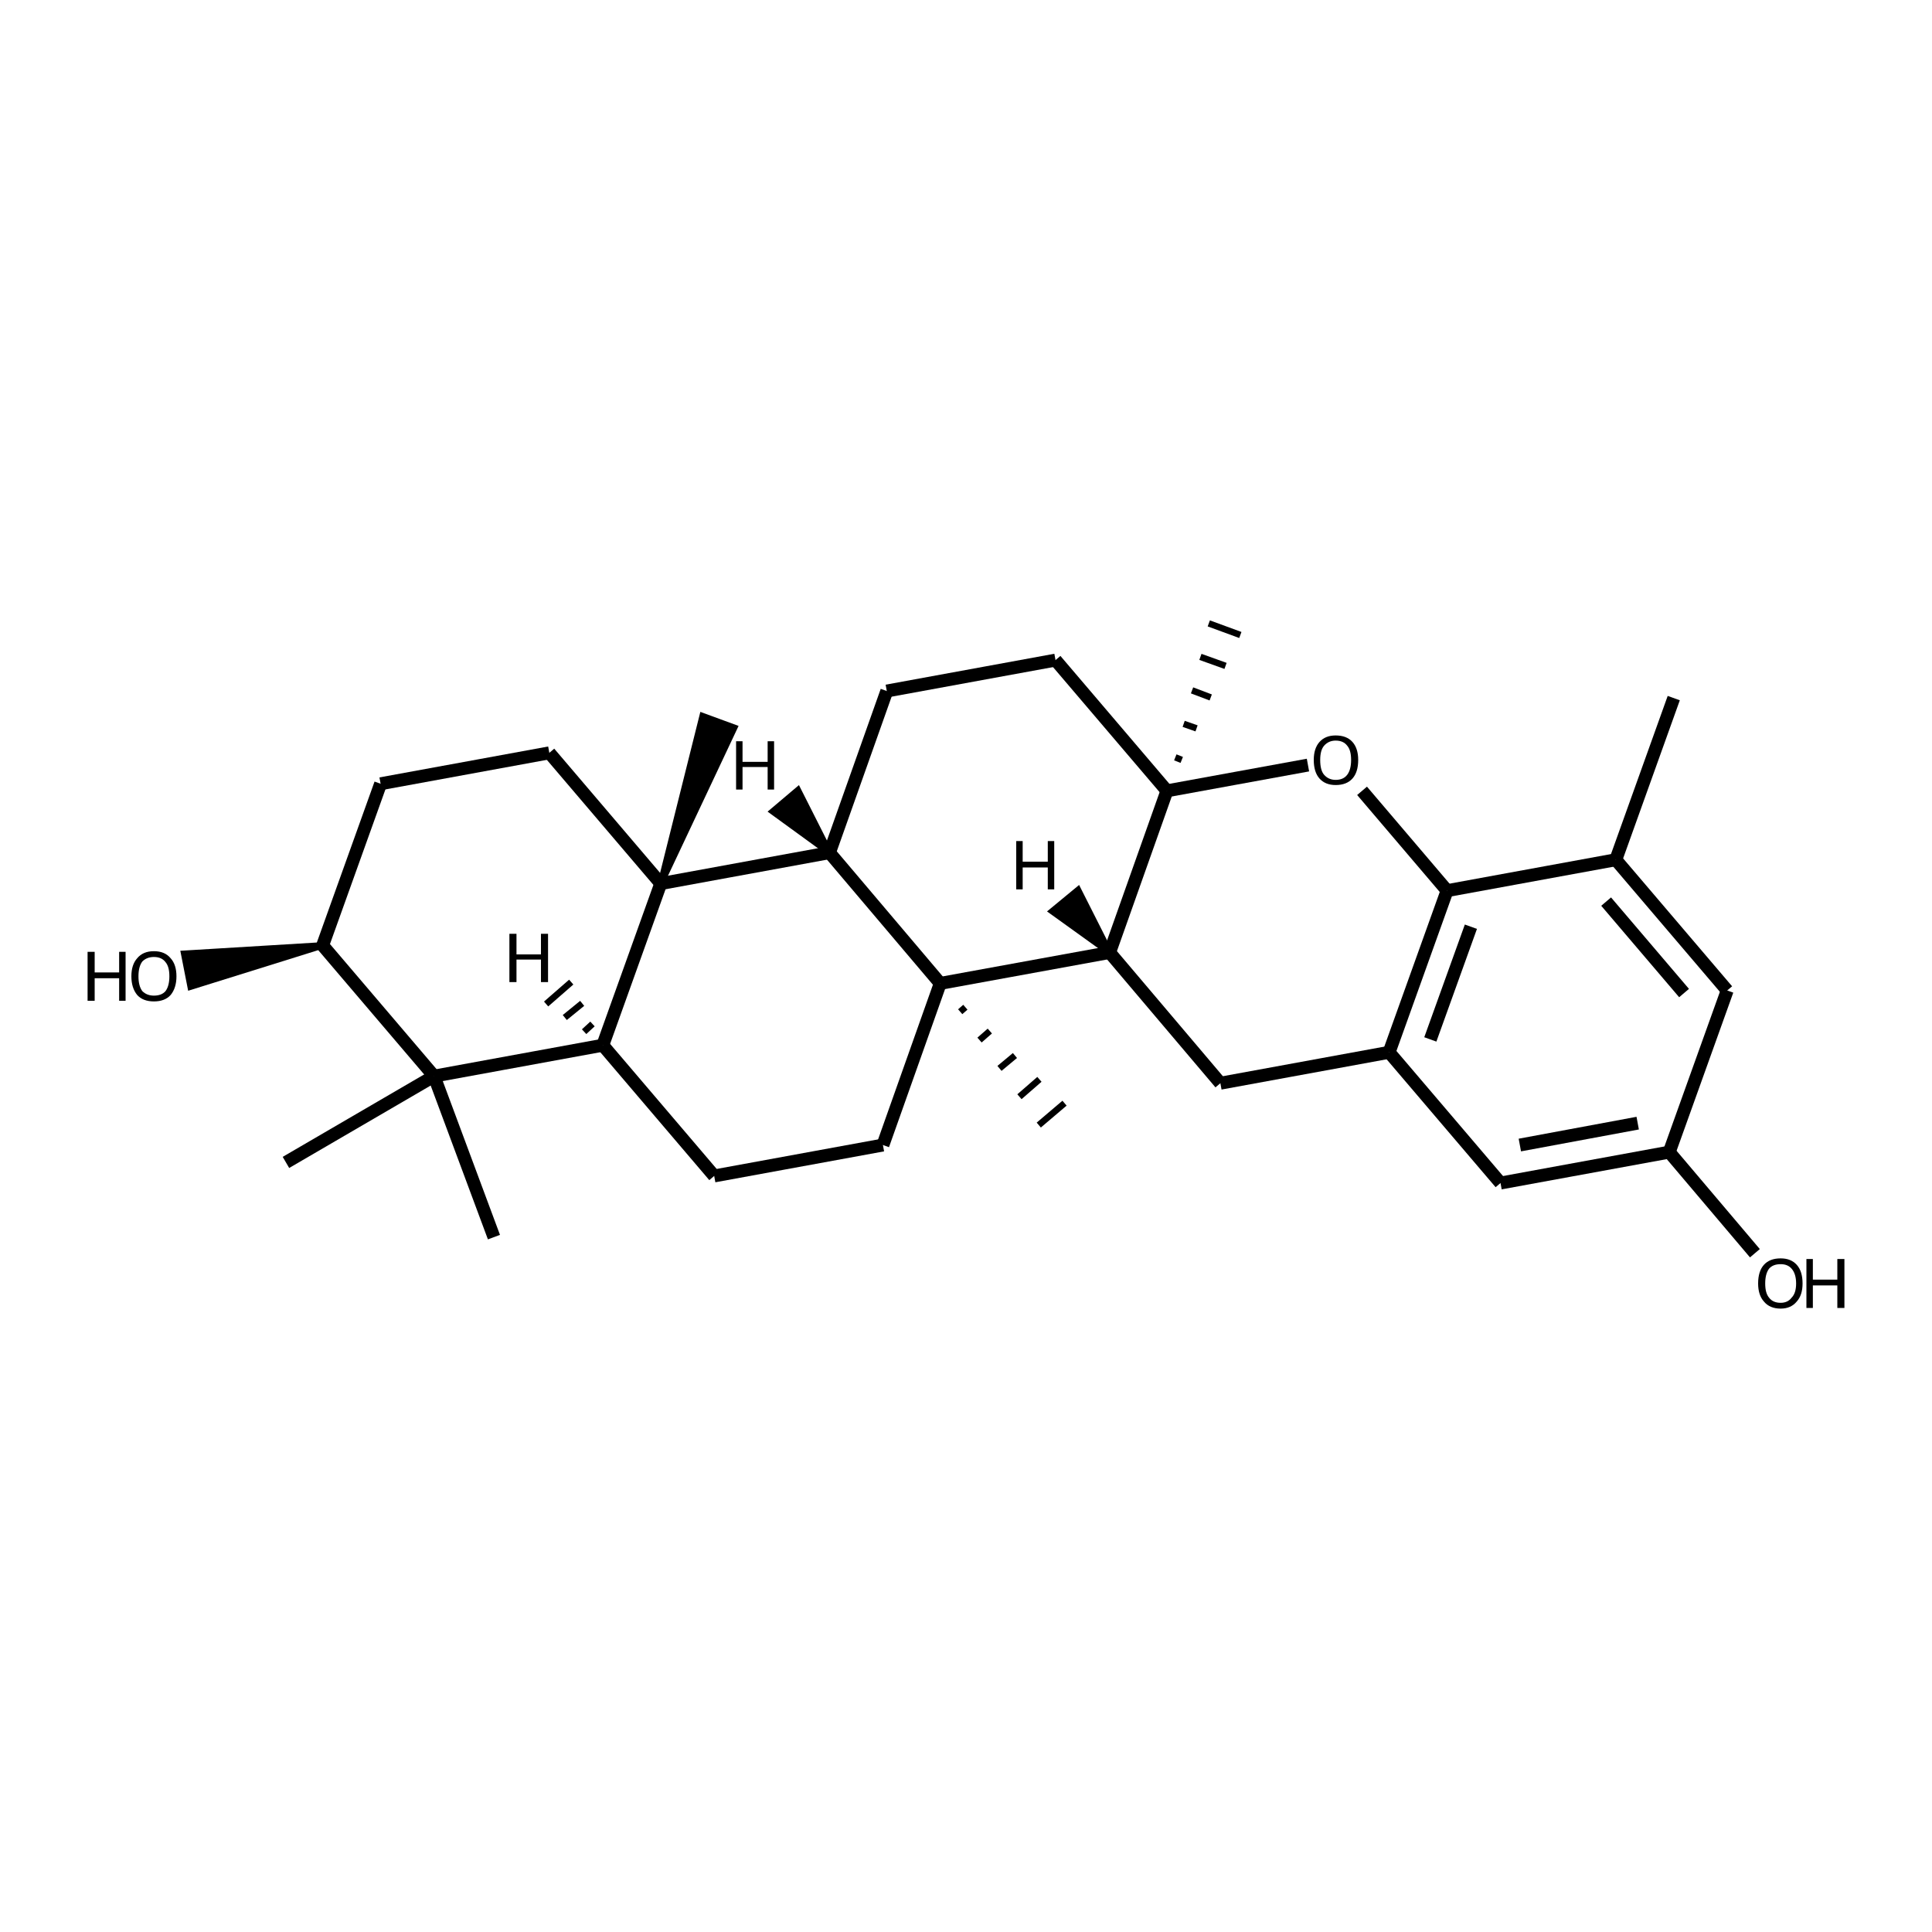 <?xml version='1.0' encoding='iso-8859-1'?>
<svg version='1.1' baseProfile='full'
              xmlns='http://www.w3.org/2000/svg'
                      xmlns:rdkit='http://www.rdkit.org/xml'
                      xmlns:xlink='http://www.w3.org/1999/xlink'
                  xml:space='preserve'
width='300px' height='300px' viewBox='0 0 300 300'>
<!-- END OF HEADER -->
<path class='bond-0 atom-0 atom-1' d='M 272.5,194.6 L 259.2,178.9' style='fill:none;fill-rule:evenodd;stroke:#000000;stroke-width:2.0px;stroke-linecap:butt;stroke-linejoin:miter;stroke-opacity:1' />
<path class='bond-1 atom-1 atom-2' d='M 259.2,178.9 L 233.0,183.7' style='fill:none;fill-rule:evenodd;stroke:#000000;stroke-width:2.0px;stroke-linecap:butt;stroke-linejoin:miter;stroke-opacity:1' />
<path class='bond-1 atom-1 atom-2' d='M 254.3,174.4 L 236.0,177.8' style='fill:none;fill-rule:evenodd;stroke:#000000;stroke-width:2.0px;stroke-linecap:butt;stroke-linejoin:miter;stroke-opacity:1' />
<path class='bond-2 atom-2 atom-3' d='M 233.0,183.7 L 215.7,163.4' style='fill:none;fill-rule:evenodd;stroke:#000000;stroke-width:2.0px;stroke-linecap:butt;stroke-linejoin:miter;stroke-opacity:1' />
<path class='bond-3 atom-3 atom-4' d='M 215.7,163.4 L 189.5,168.2' style='fill:none;fill-rule:evenodd;stroke:#000000;stroke-width:2.0px;stroke-linecap:butt;stroke-linejoin:miter;stroke-opacity:1' />
<path class='bond-4 atom-4 atom-5' d='M 189.5,168.2 L 172.3,147.9' style='fill:none;fill-rule:evenodd;stroke:#000000;stroke-width:2.0px;stroke-linecap:butt;stroke-linejoin:miter;stroke-opacity:1' />
<path class='bond-5 atom-5 atom-6' d='M 172.3,147.9 L 181.2,122.8' style='fill:none;fill-rule:evenodd;stroke:#000000;stroke-width:2.0px;stroke-linecap:butt;stroke-linejoin:miter;stroke-opacity:1' />
<path class='bond-6 atom-6 atom-7' d='M 181.2,122.8 L 203.1,118.8' style='fill:none;fill-rule:evenodd;stroke:#000000;stroke-width:2.0px;stroke-linecap:butt;stroke-linejoin:miter;stroke-opacity:1' />
<path class='bond-7 atom-7 atom-8' d='M 211.5,122.8 L 224.7,138.3' style='fill:none;fill-rule:evenodd;stroke:#000000;stroke-width:2.0px;stroke-linecap:butt;stroke-linejoin:miter;stroke-opacity:1' />
<path class='bond-8 atom-8 atom-9' d='M 224.7,138.3 L 250.9,133.5' style='fill:none;fill-rule:evenodd;stroke:#000000;stroke-width:2.0px;stroke-linecap:butt;stroke-linejoin:miter;stroke-opacity:1' />
<path class='bond-9 atom-9 atom-10' d='M 250.9,133.5 L 268.2,153.8' style='fill:none;fill-rule:evenodd;stroke:#000000;stroke-width:2.0px;stroke-linecap:butt;stroke-linejoin:miter;stroke-opacity:1' />
<path class='bond-9 atom-9 atom-10' d='M 249.4,140.0 L 261.5,154.2' style='fill:none;fill-rule:evenodd;stroke:#000000;stroke-width:2.0px;stroke-linecap:butt;stroke-linejoin:miter;stroke-opacity:1' />
<path class='bond-10 atom-9 atom-11' d='M 250.9,133.5 L 259.9,108.4' style='fill:none;fill-rule:evenodd;stroke:#000000;stroke-width:2.0px;stroke-linecap:butt;stroke-linejoin:miter;stroke-opacity:1' />
<path class='bond-11 atom-6 atom-12' d='M 183.5,118.0 L 182.5,117.6' style='fill:none;fill-rule:evenodd;stroke:#000000;stroke-width:1.0px;stroke-linecap:butt;stroke-linejoin:miter;stroke-opacity:1' />
<path class='bond-11 atom-6 atom-12' d='M 185.8,113.1 L 183.8,112.4' style='fill:none;fill-rule:evenodd;stroke:#000000;stroke-width:1.0px;stroke-linecap:butt;stroke-linejoin:miter;stroke-opacity:1' />
<path class='bond-11 atom-6 atom-12' d='M 188.0,108.3 L 185.1,107.2' style='fill:none;fill-rule:evenodd;stroke:#000000;stroke-width:1.0px;stroke-linecap:butt;stroke-linejoin:miter;stroke-opacity:1' />
<path class='bond-11 atom-6 atom-12' d='M 190.3,103.4 L 186.4,102.0' style='fill:none;fill-rule:evenodd;stroke:#000000;stroke-width:1.0px;stroke-linecap:butt;stroke-linejoin:miter;stroke-opacity:1' />
<path class='bond-11 atom-6 atom-12' d='M 192.6,98.6 L 187.7,96.8' style='fill:none;fill-rule:evenodd;stroke:#000000;stroke-width:1.0px;stroke-linecap:butt;stroke-linejoin:miter;stroke-opacity:1' />
<path class='bond-12 atom-6 atom-13' d='M 181.2,122.8 L 163.9,102.5' style='fill:none;fill-rule:evenodd;stroke:#000000;stroke-width:2.0px;stroke-linecap:butt;stroke-linejoin:miter;stroke-opacity:1' />
<path class='bond-13 atom-13 atom-14' d='M 163.9,102.5 L 137.7,107.3' style='fill:none;fill-rule:evenodd;stroke:#000000;stroke-width:2.0px;stroke-linecap:butt;stroke-linejoin:miter;stroke-opacity:1' />
<path class='bond-14 atom-14 atom-15' d='M 137.7,107.3 L 128.8,132.4' style='fill:none;fill-rule:evenodd;stroke:#000000;stroke-width:2.0px;stroke-linecap:butt;stroke-linejoin:miter;stroke-opacity:1' />
<path class='bond-15 atom-15 atom-16' d='M 128.8,132.4 L 146.0,152.7' style='fill:none;fill-rule:evenodd;stroke:#000000;stroke-width:2.0px;stroke-linecap:butt;stroke-linejoin:miter;stroke-opacity:1' />
<path class='bond-16 atom-16 atom-17' d='M 149.1,157.1 L 149.9,156.4' style='fill:none;fill-rule:evenodd;stroke:#000000;stroke-width:1.0px;stroke-linecap:butt;stroke-linejoin:miter;stroke-opacity:1' />
<path class='bond-16 atom-16 atom-17' d='M 152.1,161.5 L 153.7,160.1' style='fill:none;fill-rule:evenodd;stroke:#000000;stroke-width:1.0px;stroke-linecap:butt;stroke-linejoin:miter;stroke-opacity:1' />
<path class='bond-16 atom-16 atom-17' d='M 155.2,165.9 L 157.6,163.9' style='fill:none;fill-rule:evenodd;stroke:#000000;stroke-width:1.0px;stroke-linecap:butt;stroke-linejoin:miter;stroke-opacity:1' />
<path class='bond-16 atom-16 atom-17' d='M 158.3,170.3 L 161.4,167.6' style='fill:none;fill-rule:evenodd;stroke:#000000;stroke-width:1.0px;stroke-linecap:butt;stroke-linejoin:miter;stroke-opacity:1' />
<path class='bond-16 atom-16 atom-17' d='M 161.3,174.7 L 165.3,171.3' style='fill:none;fill-rule:evenodd;stroke:#000000;stroke-width:1.0px;stroke-linecap:butt;stroke-linejoin:miter;stroke-opacity:1' />
<path class='bond-17 atom-16 atom-18' d='M 146.0,152.7 L 137.1,177.8' style='fill:none;fill-rule:evenodd;stroke:#000000;stroke-width:2.0px;stroke-linecap:butt;stroke-linejoin:miter;stroke-opacity:1' />
<path class='bond-18 atom-18 atom-19' d='M 137.1,177.8 L 110.9,182.6' style='fill:none;fill-rule:evenodd;stroke:#000000;stroke-width:2.0px;stroke-linecap:butt;stroke-linejoin:miter;stroke-opacity:1' />
<path class='bond-19 atom-19 atom-20' d='M 110.9,182.6 L 93.6,162.3' style='fill:none;fill-rule:evenodd;stroke:#000000;stroke-width:2.0px;stroke-linecap:butt;stroke-linejoin:miter;stroke-opacity:1' />
<path class='bond-20 atom-20 atom-21' d='M 93.6,162.3 L 102.6,137.2' style='fill:none;fill-rule:evenodd;stroke:#000000;stroke-width:2.0px;stroke-linecap:butt;stroke-linejoin:miter;stroke-opacity:1' />
<path class='bond-21 atom-21 atom-22' d='M 102.6,137.2 L 109.1,111.2 L 114.0,113.0 Z' style='fill:#000000;fill-rule:evenodd;fill-opacity:1;stroke:#000000;stroke-width:1.0px;stroke-linecap:butt;stroke-linejoin:miter;stroke-opacity:1;' />
<path class='bond-22 atom-21 atom-23' d='M 102.6,137.2 L 85.3,116.9' style='fill:none;fill-rule:evenodd;stroke:#000000;stroke-width:2.0px;stroke-linecap:butt;stroke-linejoin:miter;stroke-opacity:1' />
<path class='bond-23 atom-23 atom-24' d='M 85.3,116.9 L 59.1,121.7' style='fill:none;fill-rule:evenodd;stroke:#000000;stroke-width:2.0px;stroke-linecap:butt;stroke-linejoin:miter;stroke-opacity:1' />
<path class='bond-24 atom-24 atom-25' d='M 59.1,121.7 L 50.1,146.8' style='fill:none;fill-rule:evenodd;stroke:#000000;stroke-width:2.0px;stroke-linecap:butt;stroke-linejoin:miter;stroke-opacity:1' />
<path class='bond-25 atom-25 atom-26' d='M 50.1,146.8 L 67.4,167.1' style='fill:none;fill-rule:evenodd;stroke:#000000;stroke-width:2.0px;stroke-linecap:butt;stroke-linejoin:miter;stroke-opacity:1' />
<path class='bond-26 atom-26 atom-27' d='M 67.4,167.1 L 76.7,192.1' style='fill:none;fill-rule:evenodd;stroke:#000000;stroke-width:2.0px;stroke-linecap:butt;stroke-linejoin:miter;stroke-opacity:1' />
<path class='bond-27 atom-26 atom-28' d='M 67.4,167.1 L 44.4,180.5' style='fill:none;fill-rule:evenodd;stroke:#000000;stroke-width:2.0px;stroke-linecap:butt;stroke-linejoin:miter;stroke-opacity:1' />
<path class='bond-28 atom-25 atom-29' d='M 50.1,146.8 L 29.6,153.2 L 28.6,148.1 Z' style='fill:#000000;fill-rule:evenodd;fill-opacity:1;stroke:#000000;stroke-width:1.0px;stroke-linecap:butt;stroke-linejoin:miter;stroke-opacity:1;' />
<path class='bond-29 atom-10 atom-1' d='M 268.2,153.8 L 259.2,178.9' style='fill:none;fill-rule:evenodd;stroke:#000000;stroke-width:2.0px;stroke-linecap:butt;stroke-linejoin:miter;stroke-opacity:1' />
<path class='bond-30 atom-21 atom-15' d='M 102.6,137.2 L 128.8,132.4' style='fill:none;fill-rule:evenodd;stroke:#000000;stroke-width:2.0px;stroke-linecap:butt;stroke-linejoin:miter;stroke-opacity:1' />
<path class='bond-31 atom-8 atom-3' d='M 224.7,138.3 L 215.7,163.4' style='fill:none;fill-rule:evenodd;stroke:#000000;stroke-width:2.0px;stroke-linecap:butt;stroke-linejoin:miter;stroke-opacity:1' />
<path class='bond-31 atom-8 atom-3' d='M 228.4,143.9 L 222.1,161.4' style='fill:none;fill-rule:evenodd;stroke:#000000;stroke-width:2.0px;stroke-linecap:butt;stroke-linejoin:miter;stroke-opacity:1' />
<path class='bond-32 atom-26 atom-20' d='M 67.4,167.1 L 93.6,162.3' style='fill:none;fill-rule:evenodd;stroke:#000000;stroke-width:2.0px;stroke-linecap:butt;stroke-linejoin:miter;stroke-opacity:1' />
<path class='bond-33 atom-16 atom-5' d='M 146.0,152.7 L 172.3,147.9' style='fill:none;fill-rule:evenodd;stroke:#000000;stroke-width:2.0px;stroke-linecap:butt;stroke-linejoin:miter;stroke-opacity:1' />
<path class='bond-34 atom-5 atom-30' d='M 172.3,147.9 L 163.4,141.5 L 167.4,138.2 Z' style='fill:#000000;fill-rule:evenodd;fill-opacity:1;stroke:#000000;stroke-width:1.0px;stroke-linecap:butt;stroke-linejoin:miter;stroke-opacity:1;' />
<path class='bond-35 atom-15 atom-31' d='M 128.8,132.4 L 120.0,126.0 L 123.9,122.7 Z' style='fill:#000000;fill-rule:evenodd;fill-opacity:1;stroke:#000000;stroke-width:1.0px;stroke-linecap:butt;stroke-linejoin:miter;stroke-opacity:1;' />
<path class='bond-36 atom-20 atom-32' d='M 92.0,159.0 L 90.7,160.2' style='fill:none;fill-rule:evenodd;stroke:#000000;stroke-width:1.0px;stroke-linecap:butt;stroke-linejoin:miter;stroke-opacity:1' />
<path class='bond-36 atom-20 atom-32' d='M 90.4,155.8 L 87.7,158.0' style='fill:none;fill-rule:evenodd;stroke:#000000;stroke-width:1.0px;stroke-linecap:butt;stroke-linejoin:miter;stroke-opacity:1' />
<path class='bond-36 atom-20 atom-32' d='M 88.7,152.5 L 84.8,155.9' style='fill:none;fill-rule:evenodd;stroke:#000000;stroke-width:1.0px;stroke-linecap:butt;stroke-linejoin:miter;stroke-opacity:1' />
<path class='atom-0' d='M 273.0 199.3
Q 273.0 197.4, 273.9 196.4
Q 274.8 195.4, 276.5 195.4
Q 278.1 195.4, 279.0 196.4
Q 279.9 197.4, 279.9 199.3
Q 279.9 201.1, 279.0 202.1
Q 278.1 203.2, 276.5 203.2
Q 274.8 203.2, 273.9 202.1
Q 273.0 201.1, 273.0 199.3
M 276.5 202.3
Q 277.6 202.3, 278.2 201.5
Q 278.9 200.8, 278.9 199.3
Q 278.9 197.8, 278.2 197.0
Q 277.6 196.3, 276.5 196.3
Q 275.3 196.3, 274.7 197.0
Q 274.1 197.8, 274.1 199.3
Q 274.1 200.8, 274.7 201.5
Q 275.3 202.3, 276.5 202.3
' fill='#000000'/>
<path class='atom-0' d='M 280.5 195.5
L 281.5 195.5
L 281.5 198.7
L 285.3 198.7
L 285.3 195.5
L 286.4 195.5
L 286.4 203.1
L 285.3 203.1
L 285.3 199.6
L 281.5 199.6
L 281.5 203.1
L 280.5 203.1
L 280.5 195.5
' fill='#000000'/>
<path class='atom-7' d='M 204.0 118.0
Q 204.0 116.2, 204.9 115.2
Q 205.8 114.2, 207.4 114.2
Q 209.1 114.2, 210.0 115.2
Q 210.9 116.2, 210.9 118.0
Q 210.9 119.9, 210.0 120.9
Q 209.1 121.9, 207.4 121.9
Q 205.8 121.9, 204.9 120.9
Q 204.0 119.9, 204.0 118.0
M 207.4 121.1
Q 208.6 121.1, 209.2 120.3
Q 209.8 119.5, 209.8 118.0
Q 209.8 116.5, 209.2 115.8
Q 208.6 115.0, 207.4 115.0
Q 206.3 115.0, 205.6 115.8
Q 205.0 116.5, 205.0 118.0
Q 205.0 119.6, 205.6 120.3
Q 206.3 121.1, 207.4 121.1
' fill='#000000'/>
<path class='atom-29' d='M 13.6 147.8
L 14.7 147.8
L 14.7 151.0
L 18.5 151.0
L 18.5 147.8
L 19.5 147.8
L 19.5 155.4
L 18.5 155.4
L 18.5 151.9
L 14.7 151.9
L 14.7 155.4
L 13.6 155.4
L 13.6 147.8
' fill='#000000'/>
<path class='atom-29' d='M 20.4 151.6
Q 20.4 149.8, 21.3 148.8
Q 22.2 147.7, 23.9 147.7
Q 25.6 147.7, 26.5 148.8
Q 27.4 149.8, 27.4 151.6
Q 27.4 153.4, 26.5 154.5
Q 25.6 155.5, 23.9 155.5
Q 22.2 155.5, 21.3 154.5
Q 20.4 153.4, 20.4 151.6
M 23.9 154.6
Q 25.1 154.6, 25.7 153.9
Q 26.3 153.1, 26.3 151.6
Q 26.3 150.1, 25.7 149.4
Q 25.1 148.6, 23.9 148.6
Q 22.8 148.6, 22.1 149.3
Q 21.5 150.1, 21.5 151.6
Q 21.5 153.1, 22.1 153.9
Q 22.8 154.6, 23.9 154.6
' fill='#000000'/>
<path class='atom-30' d='M 157.8 130.6
L 158.8 130.6
L 158.8 133.8
L 162.7 133.8
L 162.7 130.6
L 163.7 130.6
L 163.7 138.1
L 162.7 138.1
L 162.7 134.7
L 158.8 134.7
L 158.8 138.1
L 157.8 138.1
L 157.8 130.6
' fill='#000000'/>
<path class='atom-31' d='M 114.3 115.1
L 115.3 115.1
L 115.3 118.3
L 119.2 118.3
L 119.2 115.1
L 120.2 115.1
L 120.2 122.6
L 119.2 122.6
L 119.2 119.1
L 115.3 119.1
L 115.3 122.6
L 114.3 122.6
L 114.3 115.1
' fill='#000000'/>
<path class='atom-32' d='M 79.1 145.0
L 80.2 145.0
L 80.2 148.2
L 84.0 148.2
L 84.0 145.0
L 85.1 145.0
L 85.1 152.5
L 84.0 152.5
L 84.0 149.0
L 80.2 149.0
L 80.2 152.5
L 79.1 152.5
L 79.1 145.0
' fill='#000000'/>
</svg>
